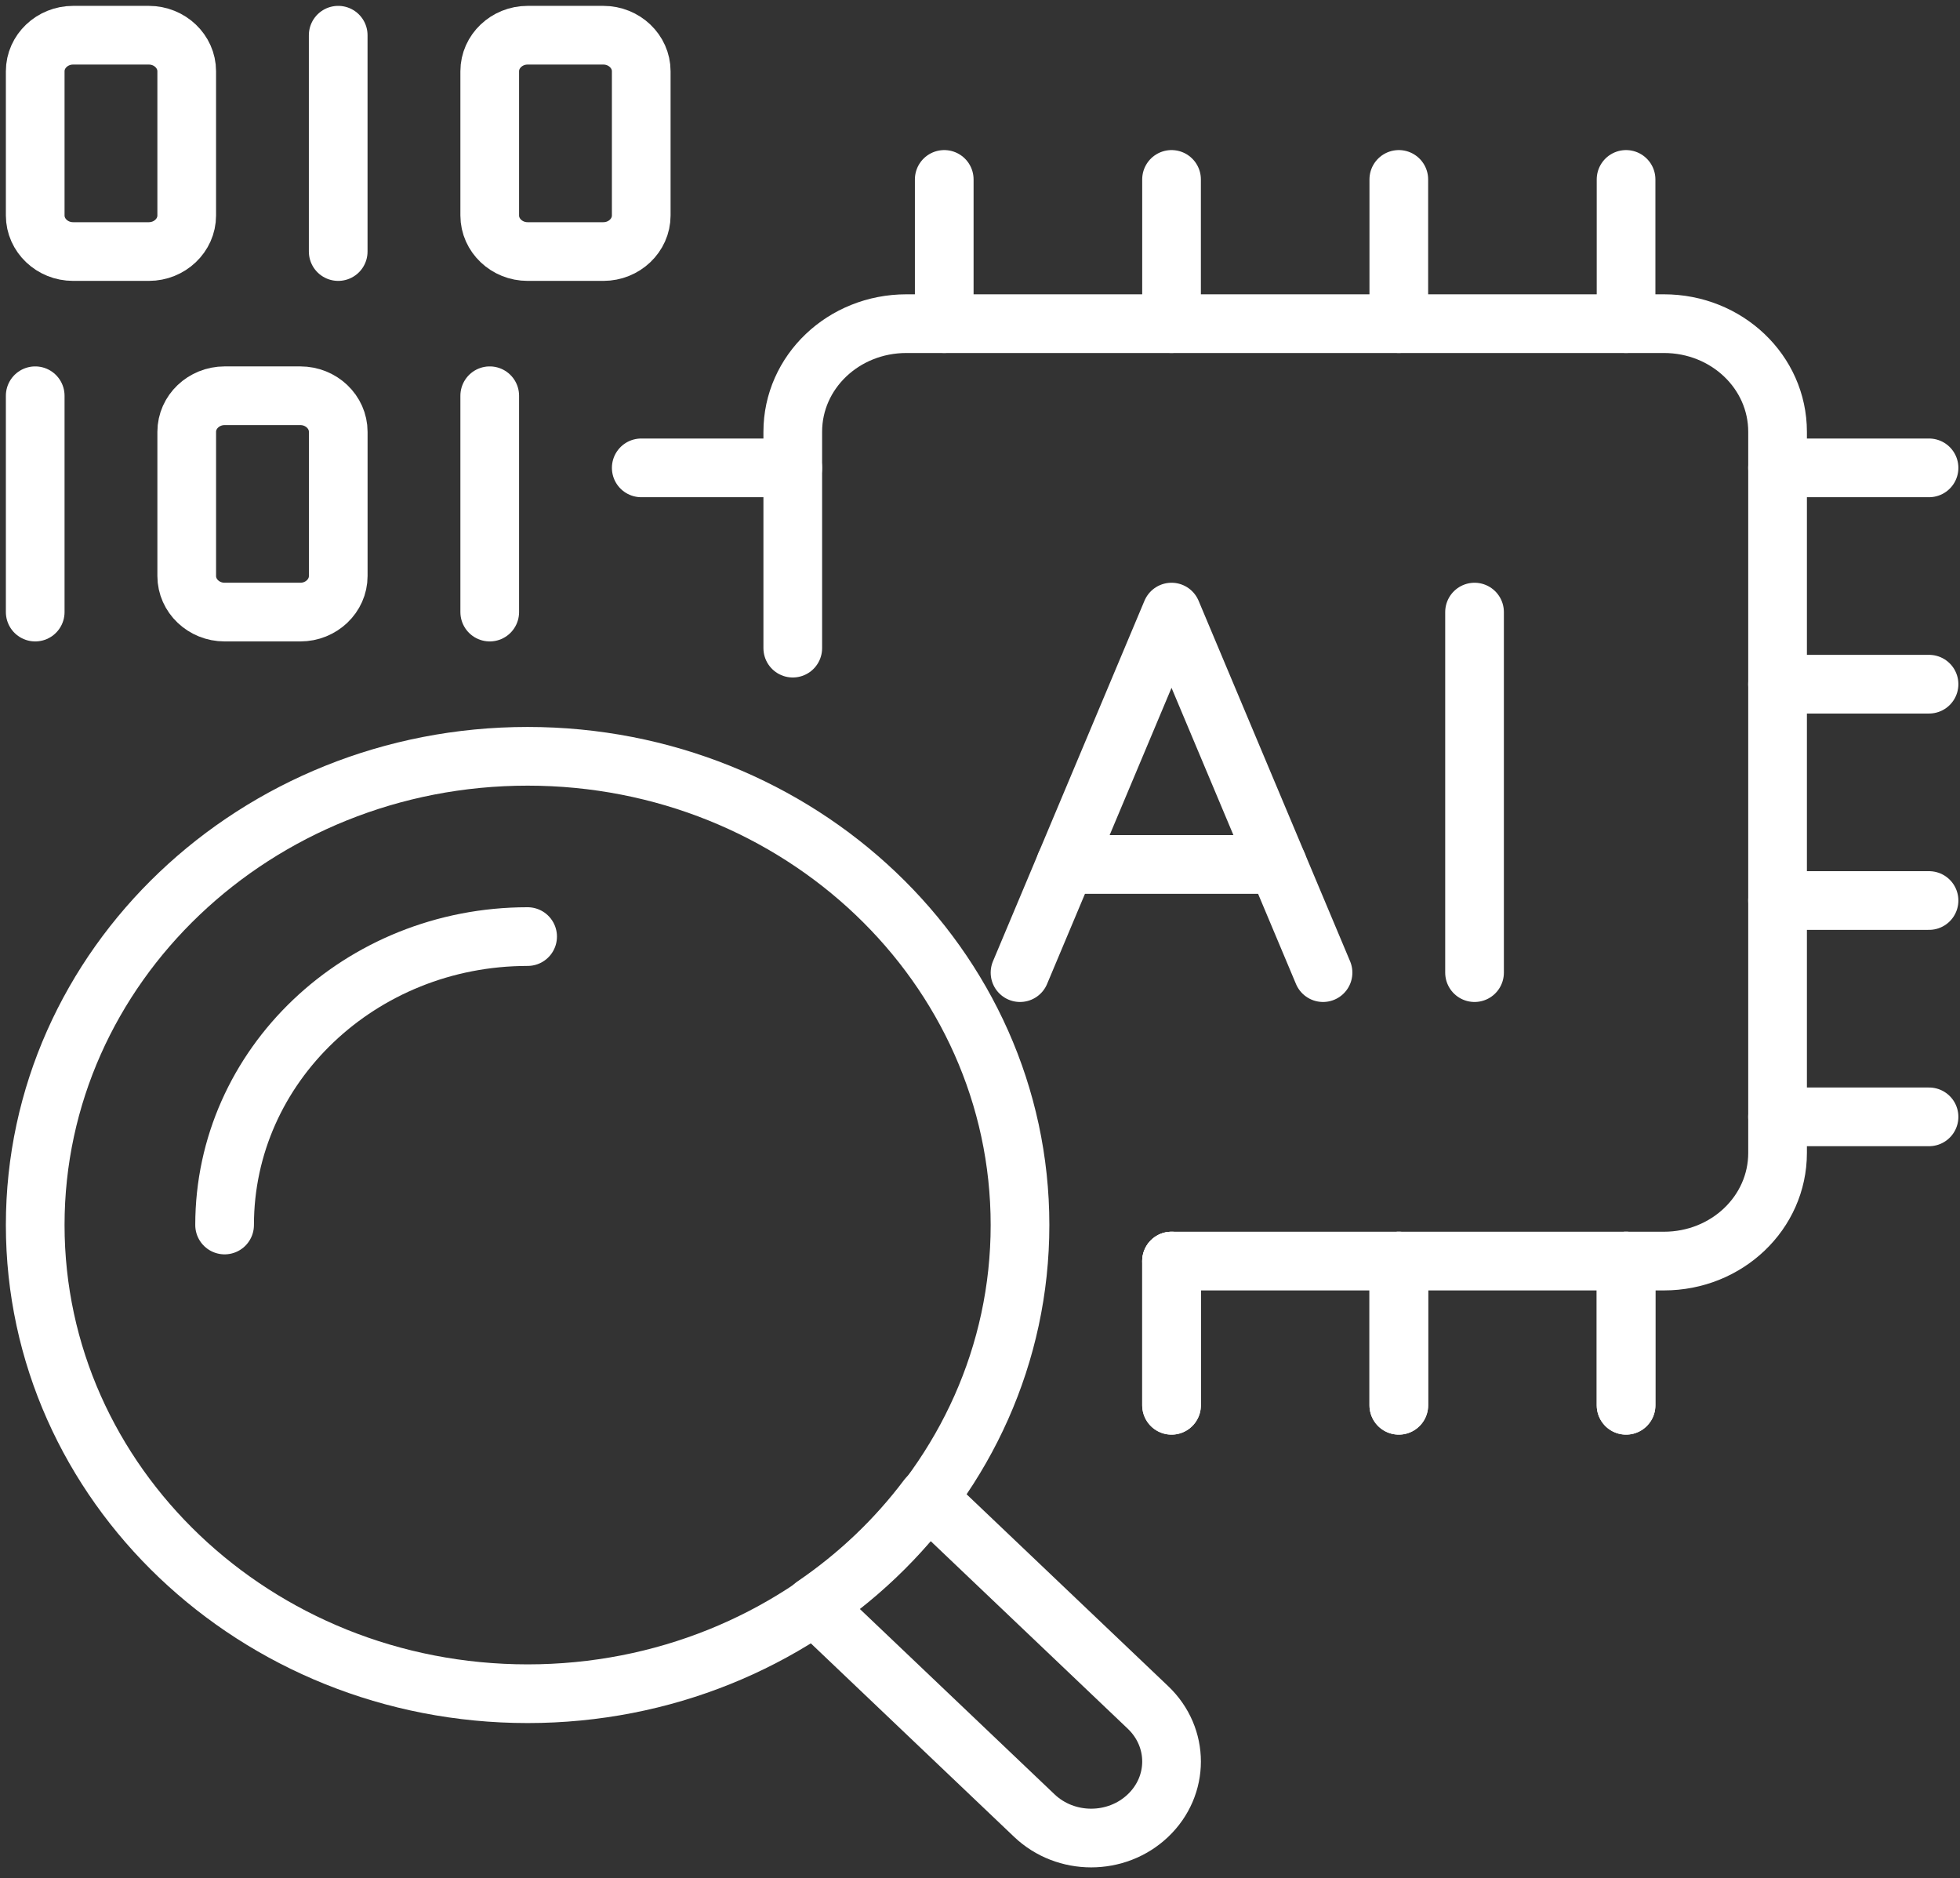 <svg xmlns="http://www.w3.org/2000/svg" width="167" height="160" viewBox="0 0 167 160" fill="none"><rect x="0" y="0" width="167" height="160" fill="#333333" stroke="none"/><path d="M44.955 144.287C68.126 144.287 86.909 126.41 86.909 104.358C86.909 82.306 68.126 64.429 44.955 64.429C21.784 64.429 3 82.306 3 104.358C3 126.41 21.784 144.287 44.955 144.287Z" stroke="white" stroke-width="5" stroke-linecap="round" stroke-linejoin="round"></path><path d="M19.137 104.358C19.137 90.782 30.69 79.787 44.955 79.787" stroke="white" stroke-width="5" stroke-linecap="round" stroke-linejoin="round"></path><path d="M97.812 145.456L79.029 127.58C76.351 131.143 73.091 134.245 69.348 136.794L88.13 154.67C90.809 157.219 95.134 157.219 97.812 154.67C100.491 152.121 100.491 148.005 97.812 145.456Z" stroke="white" stroke-width="5" stroke-linecap="round" stroke-linejoin="round"></path><path d="M67.547 55.215V36.786C67.547 31.688 71.871 27.572 77.229 27.572H141.774C147.132 27.572 151.456 31.688 151.456 36.786V98.216C151.456 103.314 147.132 107.43 141.774 107.43H99.82" stroke="white" stroke-width="5" stroke-linecap="round" stroke-linejoin="round"></path><path d="M86.91 82.858L99.819 52.144L112.728 82.858" stroke="white" stroke-width="5" stroke-linecap="round" stroke-linejoin="round"></path><path d="M90.781 73.644H108.854" stroke="white" stroke-width="5" stroke-linecap="round" stroke-linejoin="round"></path><path d="M125.637 52.144V82.858" stroke="white" stroke-width="5" stroke-linecap="round" stroke-linejoin="round"></path><path d="M80.453 15.285V27.571" stroke="white" stroke-width="5" stroke-linecap="round" stroke-linejoin="round"></path><path d="M99.82 15.285V27.571" stroke="white" stroke-width="5" stroke-linecap="round" stroke-linejoin="round"></path><path d="M119.184 15.285V27.571" stroke="white" stroke-width="5" stroke-linecap="round" stroke-linejoin="round"></path><path d="M138.547 15.285V27.571" stroke="white" stroke-width="5" stroke-linecap="round" stroke-linejoin="round"></path><path d="M99.82 107.43V119.716" stroke="white" stroke-width="5" stroke-linecap="round" stroke-linejoin="round"></path><path d="M119.184 107.43V119.716" stroke="white" stroke-width="5" stroke-linecap="round" stroke-linejoin="round"></path><path d="M138.547 107.43V119.716" stroke="white" stroke-width="5" stroke-linecap="round" stroke-linejoin="round"></path><path d="M99.82 107.43V119.716" stroke="white" stroke-width="5" stroke-linecap="round" stroke-linejoin="round"></path><path d="M119.184 107.43V119.716" stroke="white" stroke-width="5" stroke-linecap="round" stroke-linejoin="round"></path><path d="M138.547 107.43V119.716" stroke="white" stroke-width="5" stroke-linecap="round" stroke-linejoin="round"></path><path d="M151.453 95.144H164.362" stroke="white" stroke-width="5" stroke-linecap="round" stroke-linejoin="round"></path><path d="M151.453 76.715H164.362" stroke="white" stroke-width="5" stroke-linecap="round" stroke-linejoin="round"></path><path d="M151.453 58.286H164.362" stroke="white" stroke-width="5" stroke-linecap="round" stroke-linejoin="round"></path><path d="M151.453 39.857H164.362" stroke="white" stroke-width="5" stroke-linecap="round" stroke-linejoin="round"></path><path d="M54.637 39.857H67.546" stroke="white" stroke-width="5" stroke-linecap="round" stroke-linejoin="round"></path><path d="M28.816 21.429V3" stroke="white" stroke-width="5" stroke-linecap="round" stroke-linejoin="round"></path><path d="M12.682 21.429H6.227C4.452 21.429 3 20.047 3 18.357V6.071C3 4.382 4.452 3 6.227 3H12.682C14.457 3 15.909 4.382 15.909 6.071V18.357C15.909 20.047 14.457 21.429 12.682 21.429Z" stroke="white" stroke-width="5" stroke-linecap="round" stroke-linejoin="round"></path><path d="M51.408 21.429H44.954C43.179 21.429 41.727 20.047 41.727 18.357V6.071C41.727 4.382 43.179 3 44.954 3H51.408C53.183 3 54.636 4.382 54.636 6.071V18.357C54.636 20.047 53.183 21.429 51.408 21.429Z" stroke="white" stroke-width="5" stroke-linecap="round" stroke-linejoin="round"></path><path d="M3 52.143V33.714" stroke="white" stroke-width="5" stroke-linecap="round" stroke-linejoin="round"></path><path d="M41.727 52.143V33.714" stroke="white" stroke-width="5" stroke-linecap="round" stroke-linejoin="round"></path><path d="M25.592 52.143H19.137C17.362 52.143 15.91 50.761 15.91 49.072V36.786C15.91 35.096 17.362 33.714 19.137 33.714H25.592C27.367 33.714 28.819 35.096 28.819 36.786V49.072C28.819 50.761 27.367 52.143 25.592 52.143Z" stroke="white" stroke-width="5" stroke-linecap="round" stroke-linejoin="round"></path></svg>